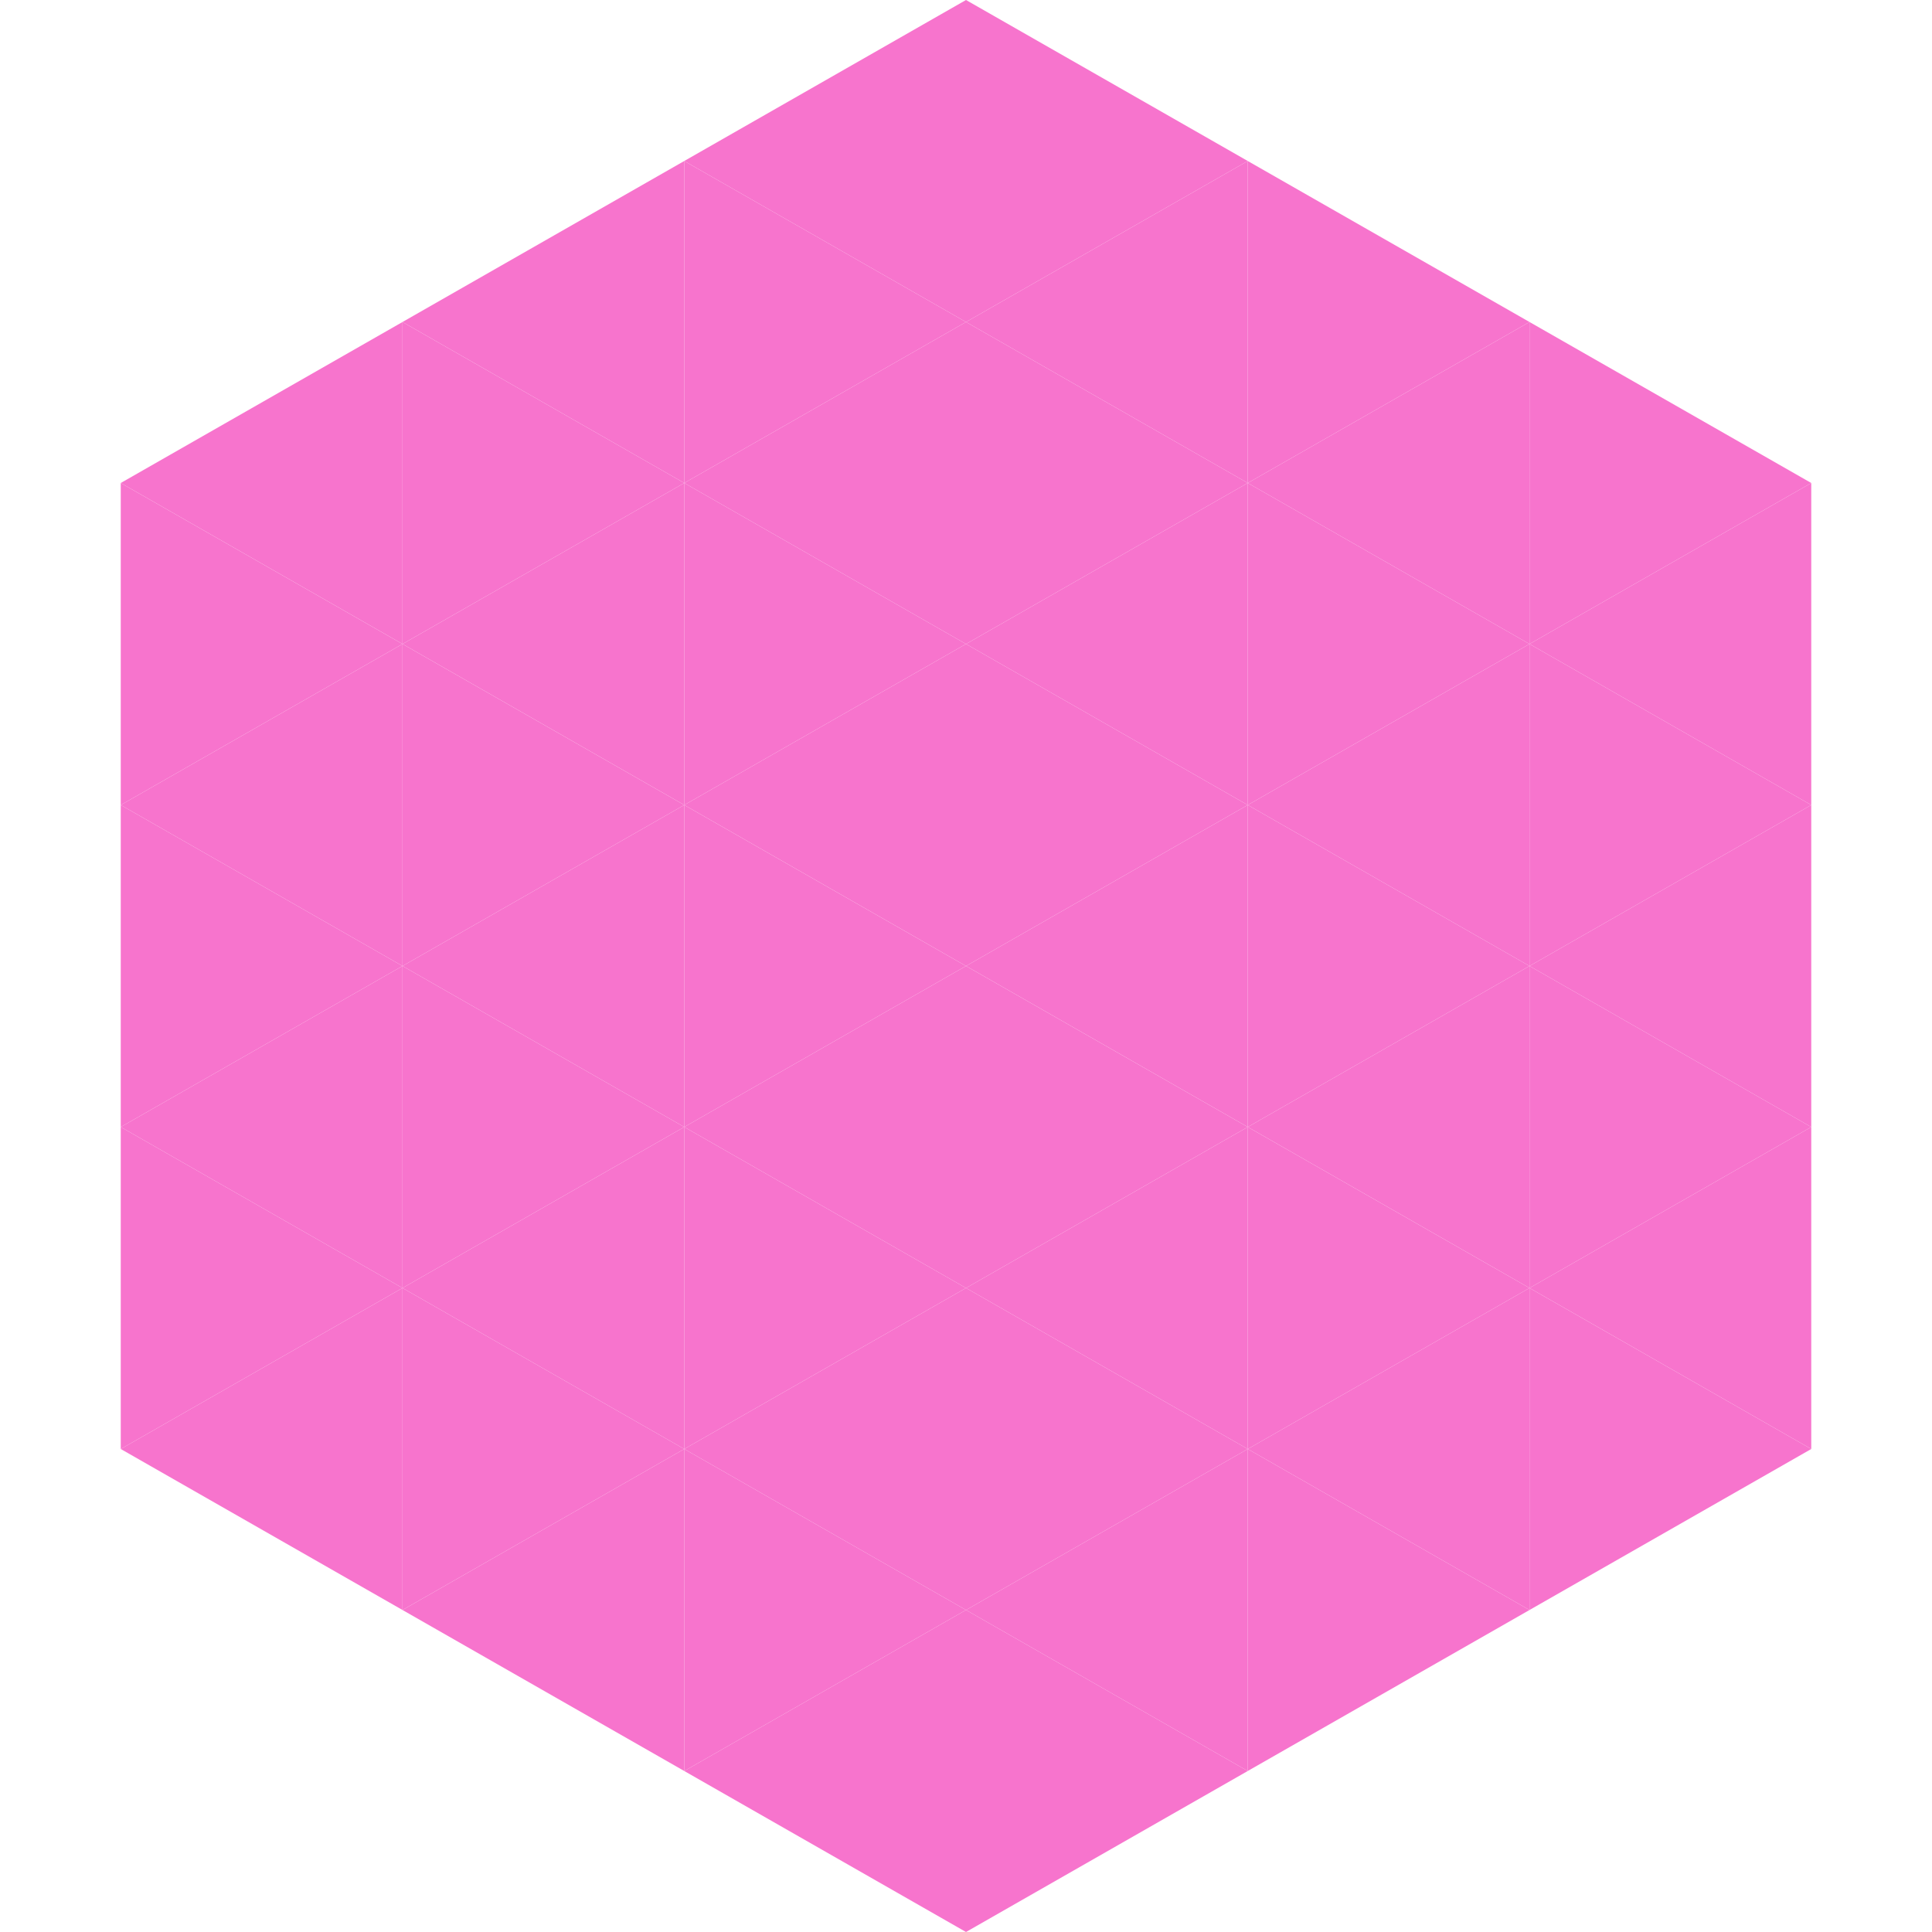 <?xml version="1.0"?>
<!-- Generated by SVGo -->
<svg width="240" height="240"
     xmlns="http://www.w3.org/2000/svg"
     xmlns:xlink="http://www.w3.org/1999/xlink">
<polygon points="50,40 15,60 50,80" style="fill:rgb(247,116,205)" />
<polygon points="190,40 225,60 190,80" style="fill:rgb(247,116,205)" />
<polygon points="15,60 50,80 15,100" style="fill:rgb(247,116,205)" />
<polygon points="225,60 190,80 225,100" style="fill:rgb(247,116,205)" />
<polygon points="50,80 15,100 50,120" style="fill:rgb(247,116,205)" />
<polygon points="190,80 225,100 190,120" style="fill:rgb(247,116,205)" />
<polygon points="15,100 50,120 15,140" style="fill:rgb(247,116,205)" />
<polygon points="225,100 190,120 225,140" style="fill:rgb(247,116,205)" />
<polygon points="50,120 15,140 50,160" style="fill:rgb(247,116,205)" />
<polygon points="190,120 225,140 190,160" style="fill:rgb(247,116,205)" />
<polygon points="15,140 50,160 15,180" style="fill:rgb(247,116,205)" />
<polygon points="225,140 190,160 225,180" style="fill:rgb(247,116,205)" />
<polygon points="50,160 15,180 50,200" style="fill:rgb(247,116,205)" />
<polygon points="190,160 225,180 190,200" style="fill:rgb(247,116,205)" />
<polygon points="15,180 50,200 15,220" style="fill:rgb(255,255,255); fill-opacity:0" />
<polygon points="225,180 190,200 225,220" style="fill:rgb(255,255,255); fill-opacity:0" />
<polygon points="50,0 85,20 50,40" style="fill:rgb(255,255,255); fill-opacity:0" />
<polygon points="190,0 155,20 190,40" style="fill:rgb(255,255,255); fill-opacity:0" />
<polygon points="85,20 50,40 85,60" style="fill:rgb(247,116,205)" />
<polygon points="155,20 190,40 155,60" style="fill:rgb(247,116,205)" />
<polygon points="50,40 85,60 50,80" style="fill:rgb(247,116,205)" />
<polygon points="190,40 155,60 190,80" style="fill:rgb(247,116,205)" />
<polygon points="85,60 50,80 85,100" style="fill:rgb(247,116,205)" />
<polygon points="155,60 190,80 155,100" style="fill:rgb(247,116,205)" />
<polygon points="50,80 85,100 50,120" style="fill:rgb(247,116,205)" />
<polygon points="190,80 155,100 190,120" style="fill:rgb(247,116,205)" />
<polygon points="85,100 50,120 85,140" style="fill:rgb(247,116,205)" />
<polygon points="155,100 190,120 155,140" style="fill:rgb(247,116,205)" />
<polygon points="50,120 85,140 50,160" style="fill:rgb(247,116,205)" />
<polygon points="190,120 155,140 190,160" style="fill:rgb(247,116,205)" />
<polygon points="85,140 50,160 85,180" style="fill:rgb(247,116,205)" />
<polygon points="155,140 190,160 155,180" style="fill:rgb(247,116,205)" />
<polygon points="50,160 85,180 50,200" style="fill:rgb(247,116,205)" />
<polygon points="190,160 155,180 190,200" style="fill:rgb(247,116,205)" />
<polygon points="85,180 50,200 85,220" style="fill:rgb(247,116,205)" />
<polygon points="155,180 190,200 155,220" style="fill:rgb(247,116,205)" />
<polygon points="120,0 85,20 120,40" style="fill:rgb(247,116,205)" />
<polygon points="120,0 155,20 120,40" style="fill:rgb(247,116,205)" />
<polygon points="85,20 120,40 85,60" style="fill:rgb(247,116,205)" />
<polygon points="155,20 120,40 155,60" style="fill:rgb(247,116,205)" />
<polygon points="120,40 85,60 120,80" style="fill:rgb(247,116,205)" />
<polygon points="120,40 155,60 120,80" style="fill:rgb(247,116,205)" />
<polygon points="85,60 120,80 85,100" style="fill:rgb(247,116,205)" />
<polygon points="155,60 120,80 155,100" style="fill:rgb(247,116,205)" />
<polygon points="120,80 85,100 120,120" style="fill:rgb(247,116,205)" />
<polygon points="120,80 155,100 120,120" style="fill:rgb(247,116,205)" />
<polygon points="85,100 120,120 85,140" style="fill:rgb(247,116,205)" />
<polygon points="155,100 120,120 155,140" style="fill:rgb(247,116,205)" />
<polygon points="120,120 85,140 120,160" style="fill:rgb(247,116,205)" />
<polygon points="120,120 155,140 120,160" style="fill:rgb(247,116,205)" />
<polygon points="85,140 120,160 85,180" style="fill:rgb(247,116,205)" />
<polygon points="155,140 120,160 155,180" style="fill:rgb(247,116,205)" />
<polygon points="120,160 85,180 120,200" style="fill:rgb(247,116,205)" />
<polygon points="120,160 155,180 120,200" style="fill:rgb(247,116,205)" />
<polygon points="85,180 120,200 85,220" style="fill:rgb(247,116,205)" />
<polygon points="155,180 120,200 155,220" style="fill:rgb(247,116,205)" />
<polygon points="120,200 85,220 120,240" style="fill:rgb(247,116,205)" />
<polygon points="120,200 155,220 120,240" style="fill:rgb(247,116,205)" />
<polygon points="85,220 120,240 85,260" style="fill:rgb(255,255,255); fill-opacity:0" />
<polygon points="155,220 120,240 155,260" style="fill:rgb(255,255,255); fill-opacity:0" />
</svg>
